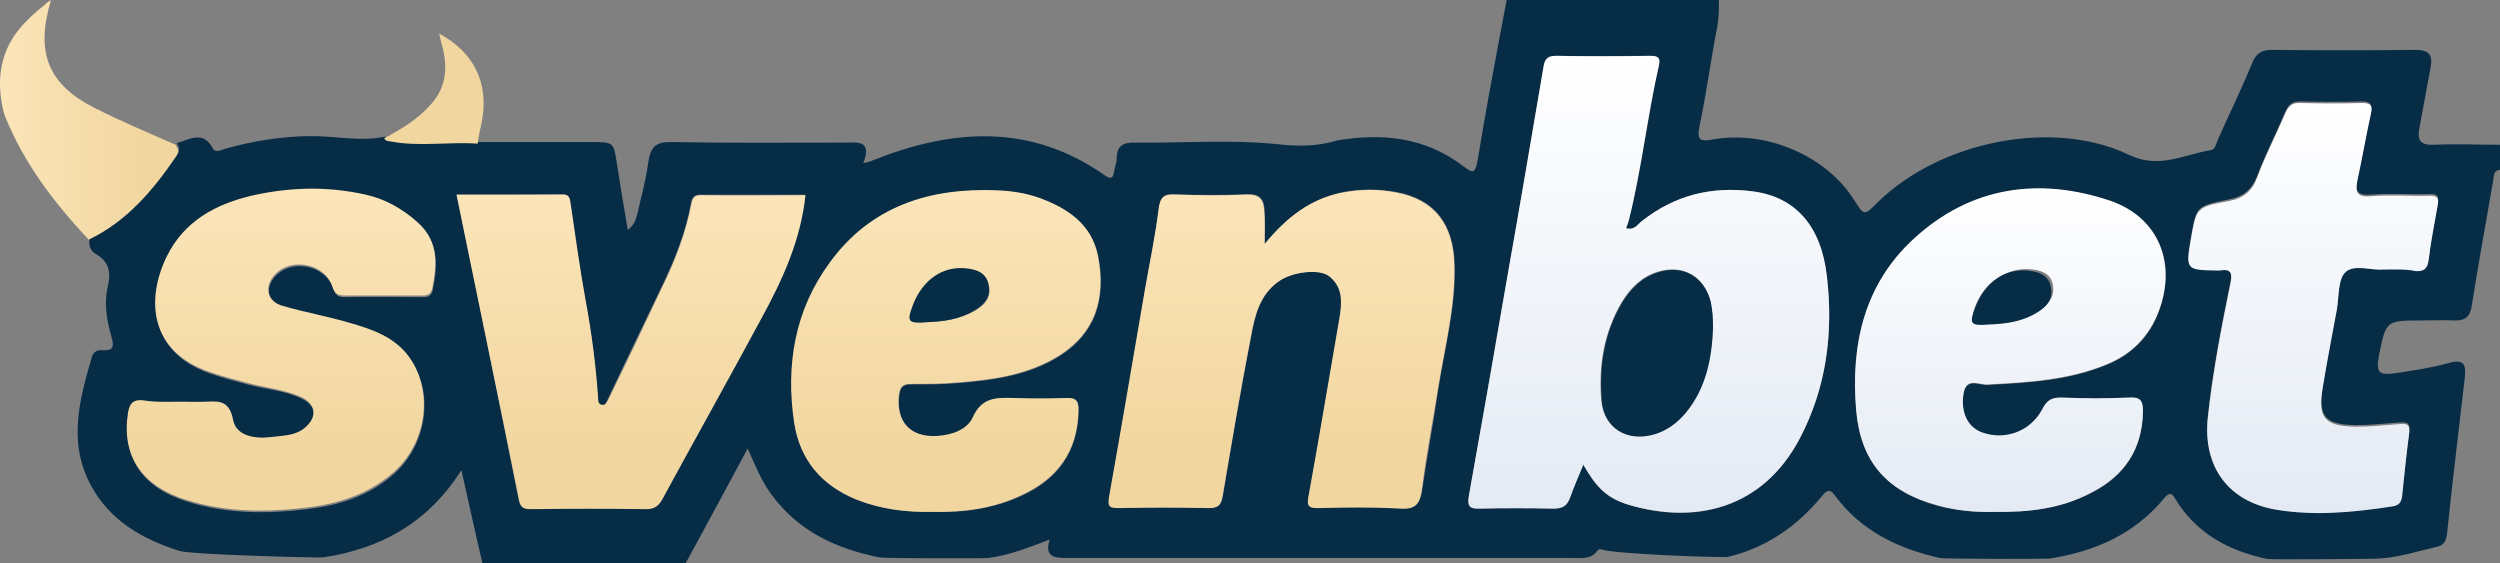 <svg width="142" height="32" viewBox="0 0 142 32" fill="none" xmlns="http://www.w3.org/2000/svg">
<rect x="0" y="0" width="142" height="32" fill="#808080" stroke="none"/>
<g clip-path="url(#clip0)">
<path d="M85.577 0C89.596 0 93.615 0 97.635 0C97.635 0.493 97.635 0.986 97.543 1.509C97.174 3.388 96.929 5.297 96.53 7.176C96.346 8.039 96.653 8.039 97.328 7.915C100.365 7.392 103.771 8.87 105.336 11.396C105.888 12.258 105.888 12.258 106.624 11.519C110.183 8.008 116.626 6.714 120.953 8.808C122.64 9.609 124.051 8.778 125.555 8.531C125.831 8.5 125.862 8.192 125.954 7.977C126.598 6.529 127.304 5.082 127.917 3.603C128.132 3.049 128.439 2.833 129.022 2.833C131.752 2.864 134.452 2.864 137.183 2.833C138.042 2.833 138.196 3.172 138.042 3.911C137.827 5.02 137.643 6.129 137.429 7.238C137.275 8.008 137.49 8.254 138.288 8.223C139.515 8.162 140.773 8.223 142 8.223C142 8.685 142 9.178 142 9.64C141.571 9.702 141.663 10.071 141.601 10.318C141.202 12.658 140.773 14.968 140.405 17.309C140.313 17.986 140.036 18.233 139.361 18.202C138.779 18.171 138.196 18.202 137.582 18.202C135.526 18.202 135.526 18.202 135.127 20.173C134.943 21.159 135.097 21.344 136.109 21.19C137.122 21.036 138.165 20.882 139.147 20.604C139.975 20.389 140.067 20.728 140.006 21.405C139.668 24.362 139.3 27.319 138.993 30.306C138.932 30.768 138.809 30.984 138.349 31.076C137.275 31.322 136.232 31.661 135.158 31.723C134.913 31.754 128.96 31.784 128.807 31.754C126.567 31.292 124.696 30.275 123.499 28.242C123.315 27.934 123.131 28.058 122.947 28.273C121.259 30.337 118.989 31.322 116.442 31.723C116.258 31.754 110.429 31.754 110.183 31.692C107.821 31.168 105.704 30.152 104.231 28.15C103.863 27.657 103.71 27.934 103.433 28.242C102.022 29.936 100.304 31.107 98.156 31.63C97.911 31.692 91.682 31.476 90.915 31.199C90.854 31.168 90.731 31.261 90.701 31.322C90.332 31.784 89.811 31.692 89.32 31.692C79.747 31.692 70.175 31.692 60.633 31.692C59.896 31.692 59.313 31.661 59.62 30.645C58.424 31.107 57.319 31.538 56.153 31.692C55.969 31.723 50.232 31.723 49.956 31.661C47.501 31.168 45.353 30.183 43.819 28.088C43.267 27.349 42.93 26.518 42.469 25.471C41.242 27.75 40.107 29.875 38.941 32C35.106 32 31.24 32 27.405 32C27.006 30.306 26.638 28.612 26.208 26.703C24.275 29.752 21.575 31.168 18.354 31.661C18.17 31.692 10.837 31.507 10.192 31.292C8.075 30.614 6.265 29.598 5.161 27.565C3.841 25.101 4.516 22.699 5.222 20.266C5.314 19.958 5.56 19.865 5.836 19.896C6.48 19.927 6.48 19.65 6.327 19.126C6.081 18.233 5.897 17.309 6.112 16.323C6.296 15.584 6.265 14.907 5.468 14.445C5.13 14.26 5.007 13.921 5.099 13.521C7.278 12.473 8.75 10.718 10.07 8.778C10.254 8.531 10.162 8.346 10.039 8.131C10.775 7.915 11.542 7.392 12.095 8.439C12.248 8.716 12.586 8.5 12.831 8.439C14.365 8.008 15.93 7.761 17.525 7.731C18.967 7.7 20.44 8.069 21.882 7.761C21.974 7.915 22.128 7.915 22.25 7.915C23.876 8.223 25.533 7.915 27.19 8.069C29.307 8.069 31.455 8.069 33.572 8.069C34.86 8.069 34.86 8.069 35.044 9.332C35.228 10.533 35.443 11.765 35.658 13.059C36.118 12.72 36.149 12.319 36.241 11.981C36.456 11.057 36.701 10.133 36.824 9.209C36.947 8.346 37.254 8.039 38.174 8.069C41.426 8.131 44.678 8.1 47.931 8.1C48.667 8.1 49.557 7.915 49.035 9.27C49.281 9.209 49.434 9.178 49.557 9.116C54.098 7.299 58.546 6.991 62.781 9.979C63.026 10.133 63.21 10.194 63.271 9.794C63.302 9.517 63.425 9.27 63.425 9.024C63.425 8.285 63.793 8.069 64.499 8.1C67.199 8.131 69.899 7.915 72.568 8.192C73.734 8.316 74.777 8.316 75.851 8.008C75.882 8.008 75.912 7.977 75.943 7.977C78.52 7.546 80.944 7.792 83.092 9.424C83.644 9.825 83.767 9.917 83.92 9.147C84.411 6.16 84.994 3.08 85.577 0ZM92.357 12.966C92.419 12.781 92.48 12.658 92.511 12.535C93.247 9.609 93.585 6.622 94.229 3.696C94.321 3.295 94.168 3.172 93.769 3.172C91.959 3.172 90.148 3.203 88.369 3.172C87.847 3.172 87.725 3.419 87.663 3.85C86.988 7.823 86.313 11.796 85.608 15.769C84.902 19.896 84.165 24.054 83.429 28.181C83.337 28.735 83.46 28.889 84.043 28.889C85.423 28.858 86.835 28.858 88.215 28.889C88.706 28.889 88.983 28.797 89.167 28.304C89.381 27.657 89.657 27.041 89.934 26.395C90.67 27.688 91.284 28.304 92.511 28.674C96.285 29.813 100.12 28.92 102.237 24.886C103.74 22.021 104.139 18.91 103.771 15.738C103.433 12.812 101.93 11.18 99.568 10.872C97.236 10.564 95.119 11.088 93.247 12.566C93.032 12.751 92.848 13.089 92.357 12.966ZM71.832 13.86C71.832 13.028 71.862 12.473 71.832 11.919C71.801 11.303 71.555 10.995 70.819 11.026C69.469 11.088 68.088 11.088 66.738 11.026C66.156 10.995 65.91 11.149 65.849 11.765C65.634 13.274 65.327 14.783 65.082 16.293C64.407 20.266 63.732 24.239 63.026 28.181C62.934 28.735 63.057 28.828 63.547 28.828C65.266 28.797 66.984 28.797 68.702 28.828C69.224 28.828 69.377 28.674 69.469 28.15C69.96 25.132 70.481 22.144 71.064 19.157C71.279 17.956 71.555 16.724 72.66 15.954C73.427 15.43 74.961 15.245 75.544 15.677C76.342 16.323 76.25 17.217 76.096 18.11C75.513 21.467 74.961 24.824 74.347 28.181C74.255 28.704 74.317 28.828 74.869 28.828C76.434 28.797 77.999 28.735 79.563 28.858C80.453 28.92 80.698 28.55 80.79 27.781C81.067 25.871 81.435 23.962 81.711 22.021C82.079 19.711 82.693 17.432 82.631 15.061C82.57 12.72 81.496 11.303 79.318 10.903C78.275 10.718 77.201 10.718 76.158 10.934C74.409 11.334 73.12 12.35 71.832 13.86ZM113.282 29.074C115.276 29.105 117.087 28.858 118.805 27.996C120.676 27.041 121.689 25.532 121.72 23.376C121.72 22.822 121.628 22.576 120.983 22.606C119.695 22.668 118.375 22.668 117.087 22.606C116.534 22.576 116.258 22.76 116.013 23.253C115.307 24.547 113.834 25.101 112.546 24.578C111.748 24.27 111.349 23.407 111.533 22.36C111.687 21.436 112.423 21.898 112.883 21.867C115.215 21.744 117.547 21.621 119.725 20.697C121.259 20.05 122.272 18.91 122.732 17.37C123.591 14.722 122.487 12.289 119.848 11.426C115.767 10.071 111.932 10.626 108.711 13.582C105.888 16.169 105.121 19.588 105.428 23.284C105.673 26.241 107.207 27.935 110.061 28.735C111.165 29.012 112.27 29.105 113.282 29.074ZM52.962 29.074C54.742 29.136 56.46 28.889 58.056 28.15C60.081 27.226 61.216 25.655 61.277 23.346C61.277 22.822 61.154 22.606 60.602 22.637C59.59 22.668 58.577 22.699 57.595 22.637C56.644 22.606 55.816 22.576 55.294 23.715C54.957 24.454 54.098 24.732 53.269 24.793C51.705 24.886 50.876 23.962 51.091 22.422C51.152 21.99 51.306 21.836 51.766 21.836C52.717 21.836 53.668 21.836 54.589 21.744C56.491 21.59 58.362 21.313 60.019 20.327C62.259 19.003 62.842 16.97 62.382 14.537C62.014 12.751 60.663 11.858 59.068 11.272C58.27 10.995 57.473 10.872 56.644 10.841C52.84 10.687 49.495 11.704 47.164 14.937C45.2 17.648 44.648 20.789 45.139 24.054C45.446 26.148 46.703 27.596 48.667 28.396C50.017 28.92 51.459 29.105 52.962 29.074ZM10.223 22.822C9.517 22.822 8.812 22.853 8.106 22.822C7.585 22.791 7.4 22.976 7.308 23.5C6.91 25.933 8.045 27.688 10.622 28.489C12.862 29.197 15.163 29.197 17.464 28.92C19.244 28.704 20.931 28.181 22.312 26.98C24.245 25.317 24.705 22.329 23.263 20.358C22.434 19.218 21.146 18.787 19.857 18.418C18.599 18.048 17.341 17.832 16.083 17.463C15.194 17.217 15.009 16.354 15.654 15.677C16.574 14.691 18.476 15.061 18.906 16.354C19.029 16.724 19.151 16.878 19.581 16.878C21.023 16.847 22.465 16.878 23.938 16.878C24.245 16.878 24.49 16.878 24.582 16.477C24.858 15.091 24.95 13.767 23.754 12.72C22.895 11.95 21.943 11.396 20.808 11.149C18.63 10.656 16.451 10.687 14.304 11.211C12.279 11.704 10.499 12.627 9.517 14.63C8.26 17.217 8.628 20.081 11.941 21.22C12.647 21.467 13.353 21.652 14.058 21.836C15.071 22.114 16.175 22.175 17.127 22.637C17.985 23.038 18.047 23.746 17.341 24.393C16.789 24.886 16.114 24.824 15.439 24.916C14.427 25.04 13.414 24.824 13.261 23.931C13.015 22.668 12.248 22.945 11.481 22.914C11.052 22.822 10.653 22.822 10.223 22.822ZM25.932 11.057C27.129 16.909 28.325 22.637 29.46 28.396C29.552 28.889 29.829 28.889 30.197 28.889C32.344 28.889 34.523 28.858 36.671 28.889C37.192 28.889 37.376 28.674 37.622 28.273C39.493 24.855 41.365 21.467 43.206 18.079C44.402 15.892 45.446 13.644 45.722 11.057C43.727 11.057 41.764 11.057 39.769 11.057C39.401 11.057 39.309 11.242 39.248 11.519C38.941 13.182 38.327 14.753 37.591 16.262C36.578 18.387 35.535 20.512 34.523 22.668C34.462 22.822 34.4 23.038 34.155 22.976C33.909 22.945 33.94 22.699 33.94 22.545C33.817 20.697 33.572 18.849 33.234 17.032C32.897 15.184 32.651 13.336 32.375 11.488C32.344 11.272 32.314 11.026 31.976 11.026C30.013 11.057 28.018 11.057 25.932 11.057ZM135.311 15.307C136.048 15.307 136.631 15.276 137.214 15.307C137.705 15.338 137.889 15.153 137.95 14.66C138.073 13.613 138.288 12.566 138.472 11.519C138.533 11.118 138.41 10.995 138.011 11.026C136.876 11.057 135.772 10.964 134.637 11.057C133.839 11.118 133.777 10.78 133.9 10.164C134.176 8.901 134.391 7.638 134.667 6.375C134.759 5.883 134.606 5.759 134.146 5.759C132.98 5.79 131.844 5.79 130.679 5.759C130.218 5.759 130.004 5.913 129.82 6.314C129.298 7.546 128.684 8.716 128.224 9.948C127.917 10.78 127.396 11.18 126.567 11.334C124.726 11.704 124.757 11.734 124.45 13.459C124.143 15.245 124.143 15.245 125.984 15.276C126.015 15.276 126.046 15.276 126.076 15.276C126.721 15.184 126.813 15.461 126.69 16.015C126.168 18.541 125.678 21.097 125.401 23.684C125.125 26.425 126.567 28.396 129.267 28.858C131.476 29.228 133.685 29.043 135.894 28.674C136.324 28.612 136.416 28.366 136.447 28.027C136.569 26.857 136.692 25.655 136.846 24.485C136.907 24.085 136.754 23.962 136.355 23.992C135.496 24.054 134.637 24.146 133.808 24.146C132.029 24.116 131.66 23.654 131.937 21.898C132.182 20.42 132.458 18.972 132.734 17.494C132.857 16.755 132.796 15.8 133.225 15.369C133.716 14.999 134.698 15.369 135.311 15.307Z" fill="#072C46"/>
<path d="M5.038 13.614C3.074 11.519 1.356 9.271 0.282 6.591C0.159 6.253 -0.209 4.836 0.159 3.481C0.497 2.126 1.417 1.171 2.461 0.339C2.553 0.278 2.767 0.031 2.89 0.031C2 2.988 2.737 4.805 5.375 6.129C6.879 6.899 8.443 7.546 9.977 8.224C10.1 8.439 10.192 8.593 10.008 8.871C8.689 10.811 7.216 12.566 5.038 13.614Z" fill="url(#paint0_linear)"/>
<path d="M92.357 12.966C92.848 13.089 93.001 12.75 93.247 12.566C95.118 11.087 97.205 10.564 99.567 10.872C101.96 11.18 103.464 12.812 103.771 15.738C104.139 18.91 103.74 22.021 102.237 24.885C100.12 28.92 96.284 29.782 92.511 28.673C91.283 28.304 90.67 27.688 89.933 26.394C89.657 27.072 89.381 27.688 89.166 28.304C88.982 28.766 88.706 28.889 88.215 28.889C86.835 28.858 85.423 28.858 84.043 28.889C83.46 28.92 83.337 28.735 83.429 28.18C84.165 24.053 84.902 19.896 85.607 15.769C86.313 11.796 86.988 7.822 87.663 3.849C87.724 3.418 87.847 3.172 88.369 3.172C90.179 3.203 91.989 3.203 93.769 3.172C94.167 3.172 94.321 3.295 94.229 3.695C93.554 6.621 93.247 9.609 92.511 12.535C92.48 12.658 92.419 12.781 92.357 12.966ZM97.297 18.633C97.297 18.14 97.266 17.616 97.144 17.124C96.775 15.676 95.579 14.999 94.167 15.43C93.247 15.707 92.603 16.354 92.112 17.155C91.099 18.879 90.792 20.758 90.946 22.698C91.069 24.3 92.388 25.101 93.953 24.639C94.689 24.423 95.272 23.992 95.732 23.407C96.867 22.021 97.205 20.358 97.297 18.633Z" fill="url(#paint1_linear)"/>
<path d="M71.832 13.86C73.09 12.32 74.409 11.335 76.127 10.965C77.17 10.749 78.244 10.719 79.287 10.934C81.466 11.335 82.57 12.751 82.601 15.092C82.662 17.464 82.049 19.743 81.68 22.053C81.374 23.962 81.005 25.872 80.76 27.812C80.637 28.613 80.422 28.952 79.533 28.89C77.968 28.798 76.403 28.828 74.838 28.859C74.317 28.859 74.225 28.736 74.317 28.212C74.93 24.855 75.483 21.498 76.066 18.141C76.219 17.248 76.311 16.355 75.513 15.708C74.961 15.246 73.396 15.431 72.629 15.985C71.525 16.755 71.249 17.987 71.034 19.188C70.451 22.176 69.96 25.194 69.438 28.182C69.346 28.705 69.193 28.859 68.671 28.859C66.953 28.828 65.235 28.828 63.517 28.859C62.995 28.859 62.903 28.767 62.995 28.212C63.701 24.239 64.376 20.266 65.051 16.324C65.327 14.815 65.634 13.306 65.818 11.797C65.91 11.181 66.156 11.027 66.708 11.057C68.058 11.088 69.438 11.119 70.788 11.057C71.525 11.027 71.77 11.335 71.801 11.951C71.862 12.474 71.832 13.059 71.832 13.86Z" fill="url(#paint2_linear)"/>
<path d="M113.282 29.075C112.269 29.105 111.134 29.013 110.06 28.705C107.176 27.935 105.673 26.241 105.427 23.253C105.121 19.558 105.888 16.139 108.71 13.552C111.932 10.595 115.798 10.041 119.848 11.396C122.456 12.289 123.56 14.691 122.732 17.34C122.241 18.88 121.259 20.02 119.725 20.666C117.516 21.59 115.215 21.714 112.883 21.837C112.423 21.868 111.686 21.406 111.533 22.33C111.349 23.377 111.748 24.239 112.545 24.547C113.865 25.04 115.338 24.516 116.012 23.223C116.258 22.73 116.534 22.576 117.086 22.576C118.375 22.638 119.694 22.638 120.983 22.576C121.597 22.545 121.719 22.791 121.719 23.346C121.689 25.502 120.676 27.011 118.805 27.966C117.117 28.89 115.276 29.105 113.282 29.075ZM113.128 18.357C113.988 18.141 115.092 18.141 116.012 17.494C116.503 17.125 116.718 16.693 116.595 16.139C116.473 15.554 115.982 15.369 115.46 15.307C114.11 15.123 112.73 15.985 112.208 17.371C111.901 18.141 112.024 18.326 113.128 18.357Z" fill="url(#paint3_linear)"/>
<path d="M113.059 18.427C111.893 18.52 111.832 18.427 112.2 17.442C112.752 16.025 113.888 15.224 115.238 15.378C115.851 15.44 116.403 15.655 116.495 16.364C116.618 17.011 116.25 17.411 115.759 17.719C114.9 18.273 113.918 18.396 113.059 18.427Z" fill="#072C46"/>
<path d="M52.962 29.073C51.459 29.104 50.017 28.919 48.636 28.365C46.673 27.564 45.446 26.147 45.108 24.022C44.617 20.727 45.139 17.616 47.133 14.906C49.465 11.703 52.809 10.655 56.614 10.809C57.442 10.84 58.27 10.963 59.037 11.241C60.633 11.826 61.983 12.719 62.351 14.505C62.842 16.908 62.228 18.971 59.989 20.296C58.332 21.281 56.429 21.558 54.558 21.712C53.607 21.805 52.656 21.805 51.735 21.805C51.275 21.805 51.122 21.959 51.06 22.39C50.876 23.93 51.674 24.854 53.239 24.761C54.067 24.7 54.926 24.423 55.264 23.683C55.755 22.575 56.583 22.575 57.565 22.605C58.577 22.636 59.59 22.636 60.571 22.605C61.124 22.575 61.277 22.79 61.246 23.314C61.216 25.624 60.081 27.164 58.025 28.118C56.429 28.888 54.711 29.104 52.962 29.073ZM52.717 18.294C53.576 18.263 54.558 18.14 55.448 17.616C55.938 17.308 56.307 16.908 56.184 16.261C56.061 15.553 55.509 15.337 54.926 15.275C53.576 15.121 52.41 15.891 51.889 17.339C51.52 18.263 51.582 18.386 52.717 18.294Z" fill="url(#paint4_linear)"/>
<path d="M10.223 22.822C10.621 22.822 11.051 22.822 11.45 22.822C12.217 22.822 13.015 22.576 13.229 23.838C13.414 24.732 14.395 24.947 15.408 24.824C16.083 24.732 16.758 24.762 17.31 24.3C18.046 23.684 17.954 22.945 17.095 22.545C16.113 22.114 15.04 22.021 14.027 21.744C13.322 21.559 12.616 21.375 11.91 21.128C8.566 19.989 8.228 17.094 9.486 14.537C10.468 12.566 12.217 11.611 14.273 11.119C16.42 10.626 18.599 10.564 20.777 11.057C21.882 11.303 22.863 11.858 23.723 12.628C24.919 13.706 24.827 14.999 24.551 16.385C24.459 16.786 24.213 16.786 23.907 16.786C22.465 16.786 21.023 16.786 19.55 16.786C19.151 16.786 18.997 16.632 18.875 16.262C18.445 14.969 16.543 14.599 15.623 15.585C14.978 16.262 15.162 17.124 16.052 17.371C17.31 17.74 18.568 17.956 19.826 18.326C21.114 18.695 22.403 19.126 23.232 20.266C24.674 22.268 24.213 25.255 22.28 26.888C20.869 28.089 19.212 28.612 17.433 28.828C15.132 29.105 12.831 29.105 10.591 28.397C8.014 27.596 6.878 25.84 7.277 23.407C7.369 22.915 7.553 22.699 8.075 22.73C8.811 22.853 9.517 22.822 10.223 22.822Z" fill="url(#paint5_linear)"/>
<path d="M25.932 11.057C27.987 11.057 29.982 11.057 32.007 11.057C32.344 11.057 32.375 11.303 32.405 11.519C32.682 13.367 32.927 15.214 33.264 17.062C33.602 18.88 33.847 20.727 33.97 22.575C33.97 22.729 33.97 22.945 34.185 23.007C34.43 23.037 34.461 22.822 34.553 22.699C35.596 20.573 36.609 18.448 37.621 16.292C38.358 14.783 38.971 13.213 39.278 11.549C39.34 11.272 39.431 11.087 39.8 11.087C41.763 11.118 43.758 11.087 45.752 11.087C45.476 13.675 44.433 15.923 43.236 18.11C41.395 21.528 39.493 24.916 37.652 28.304C37.437 28.704 37.222 28.92 36.701 28.92C34.553 28.889 32.375 28.889 30.227 28.92C29.859 28.92 29.583 28.92 29.491 28.427C28.325 22.637 27.128 16.908 25.932 11.057Z" fill="url(#paint6_linear)"/>
<path d="M135.311 15.306C134.698 15.368 133.716 14.998 133.225 15.46C132.795 15.861 132.857 16.846 132.734 17.585C132.458 19.064 132.182 20.511 131.936 21.99C131.629 23.745 132.028 24.207 133.808 24.238C134.667 24.238 135.526 24.145 136.354 24.084C136.753 24.053 136.876 24.145 136.845 24.577C136.692 25.747 136.569 26.917 136.446 28.119C136.416 28.457 136.324 28.704 135.894 28.765C133.685 29.104 131.476 29.32 129.267 28.95C126.567 28.488 125.125 26.517 125.401 23.776C125.677 21.189 126.168 18.663 126.69 16.107C126.812 15.522 126.72 15.245 126.076 15.368C126.045 15.368 126.015 15.368 125.984 15.368C124.143 15.337 124.143 15.337 124.45 13.551C124.757 11.795 124.757 11.764 126.567 11.425C127.426 11.272 127.917 10.871 128.224 10.04C128.684 8.808 129.298 7.637 129.819 6.405C130.003 6.005 130.218 5.82 130.678 5.851C131.844 5.882 132.979 5.882 134.145 5.851C134.636 5.851 134.79 5.974 134.667 6.467C134.391 7.73 134.176 8.992 133.9 10.255C133.777 10.871 133.839 11.21 134.636 11.148C135.741 11.056 136.876 11.148 138.011 11.118C138.41 11.118 138.533 11.21 138.471 11.61C138.287 12.658 138.073 13.705 137.95 14.752C137.888 15.245 137.704 15.429 137.213 15.399C136.631 15.275 136.048 15.306 135.311 15.306Z" fill="url(#paint7_linear)"/>
<path d="M21.82 7.854C22.802 7.331 23.723 6.776 24.459 5.945C25.287 5.052 25.441 3.974 25.165 2.803C25.103 2.526 25.011 2.249 24.95 1.91C26.944 2.988 27.773 4.744 27.374 6.869C27.282 7.3 27.19 7.731 27.128 8.162C25.502 8.039 23.845 8.347 22.219 8.039C22.066 8.008 21.912 8.039 21.82 7.854Z" fill="#F1D69F"/>
<path d="M97.297 18.633C97.236 20.388 96.898 22.051 95.763 23.437C95.272 24.023 94.689 24.454 93.984 24.669C92.419 25.131 91.1 24.331 90.977 22.729C90.823 20.789 91.13 18.879 92.143 17.185C92.633 16.384 93.278 15.738 94.198 15.46C95.61 15.029 96.806 15.707 97.174 17.154C97.266 17.616 97.297 18.109 97.297 18.633Z" fill="#072C46"/>
<path d="M52.717 18.294C51.551 18.387 51.49 18.294 51.858 17.309C52.41 15.892 53.546 15.091 54.896 15.245C55.509 15.307 56.062 15.523 56.154 16.231C56.276 16.878 55.908 17.278 55.417 17.586C54.558 18.14 53.576 18.264 52.717 18.294Z" fill="#072C46"/>
</g>
<defs>
<linearGradient id="paint0_linear" x1="-0" y1="6.822" x2="10.123" y2="6.822" gradientUnits="userSpaceOnUse">
<stop stop-color="#FBE5B9"/>
<stop offset="0.823" stop-color="#F1D69F"/>
</linearGradient>
<linearGradient id="paint1_linear" x1="93.65" y1="3.172" x2="93.65" y2="29.117" gradientUnits="userSpaceOnUse">
<stop stop-color="white"/>
<stop offset="1" stop-color="#E4EAF4"/>
</linearGradient>
<linearGradient id="paint2_linear" x1="72.784" y1="10.817" x2="72.784" y2="28.898" gradientUnits="userSpaceOnUse">
<stop stop-color="#FBE5B9"/>
<stop offset="0.823" stop-color="#F1D69F"/>
</linearGradient>
<linearGradient id="paint3_linear" x1="114.183" y1="10.721" x2="114.183" y2="29.106" gradientUnits="userSpaceOnUse">
<stop stop-color="white"/>
<stop offset="1" stop-color="#E4EAF4"/>
</linearGradient>
<linearGradient id="paint4_linear" x1="53.722" y1="10.795" x2="53.722" y2="29.076" gradientUnits="userSpaceOnUse">
<stop stop-color="#FBE5B9"/>
<stop offset="0.823" stop-color="#F1D69F"/>
</linearGradient>
<linearGradient id="paint5_linear" x1="15.963" y1="10.717" x2="15.963" y2="29.092" gradientUnits="userSpaceOnUse">
<stop stop-color="#FBE5B9"/>
<stop offset="0.823" stop-color="#F1D69F"/>
</linearGradient>
<linearGradient id="paint6_linear" x1="35.842" y1="11.057" x2="35.842" y2="28.92" gradientUnits="userSpaceOnUse">
<stop stop-color="#FBE5B9"/>
<stop offset="0.823" stop-color="#F1D69F"/>
</linearGradient>
<linearGradient id="paint7_linear" x1="131.392" y1="5.769" x2="131.392" y2="29.092" gradientUnits="userSpaceOnUse">
<stop stop-color="white"/>
<stop offset="1" stop-color="#E4EAF4"/>
</linearGradient>
<clipPath id="clip0">
<rect width="142" height="32" fill="white"/>
</clipPath>
</defs>
</svg>
